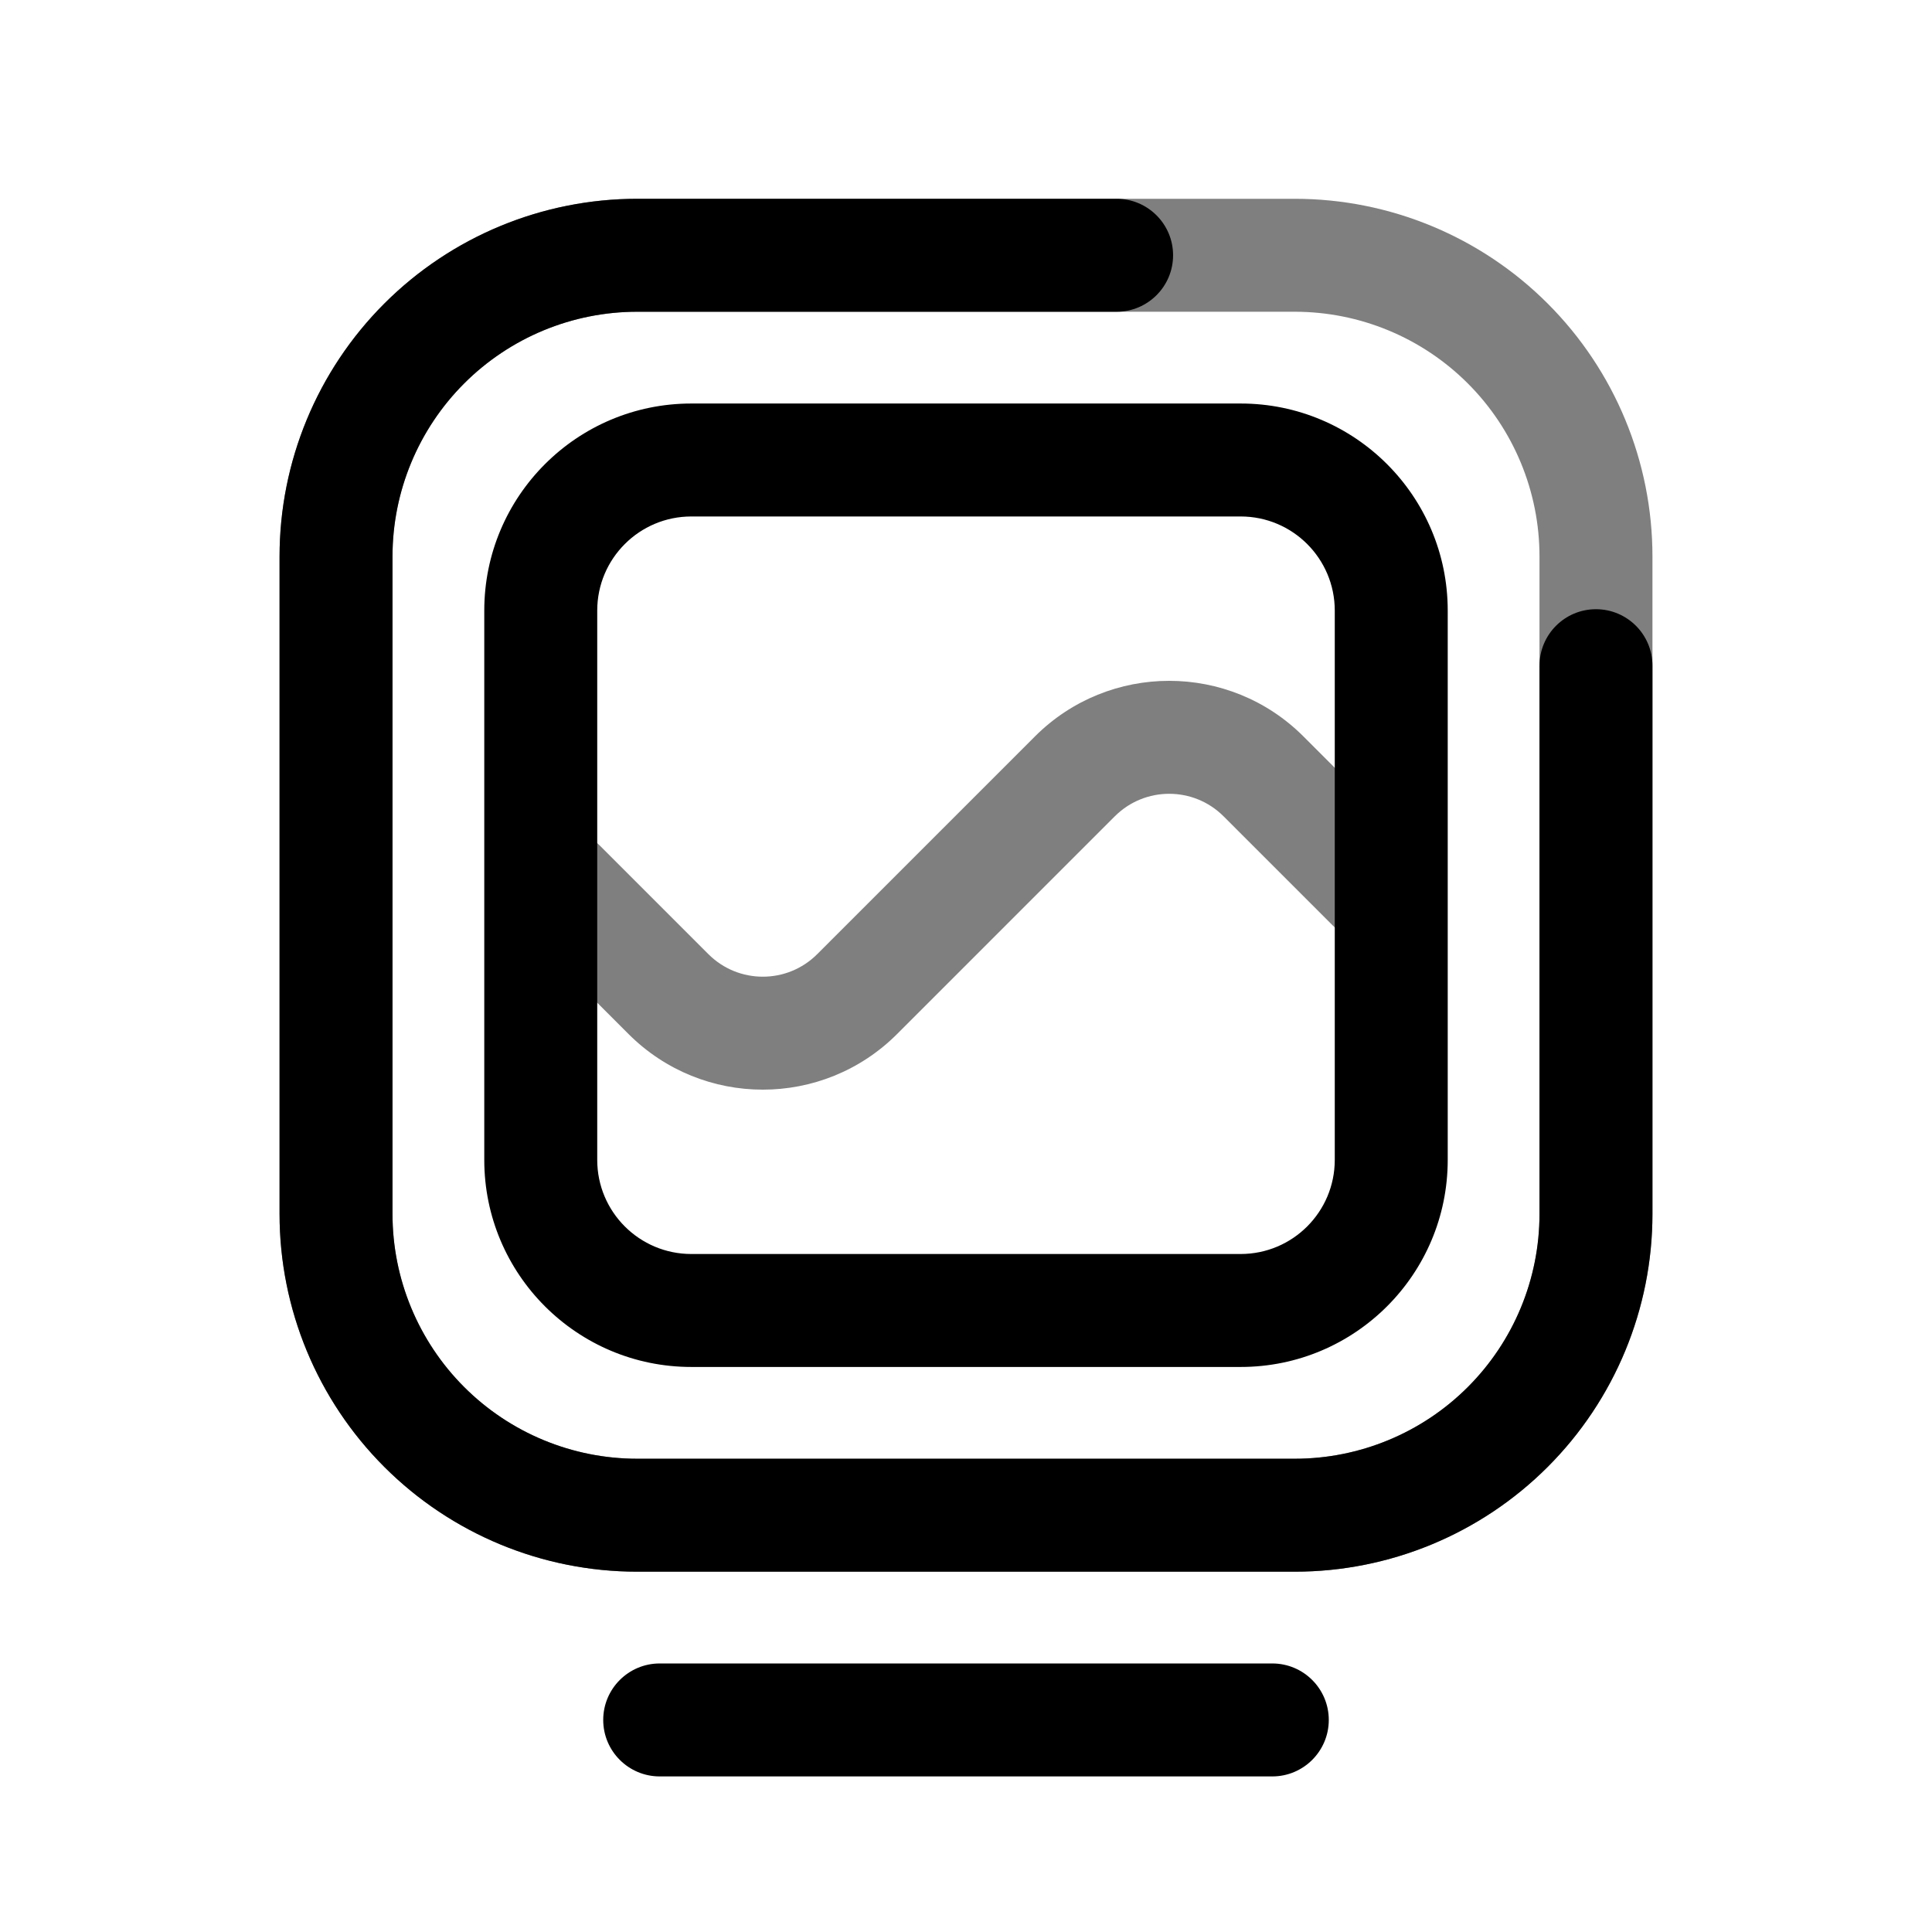 <?xml version="1.0" ?>

<!DOCTYPE svg  PUBLIC '-//W3C//DTD SVG 1.1//EN'  'http://www.w3.org/Graphics/SVG/1.1/DTD/svg11.dtd'>


<svg fill="#000000" width="800px" height="800px" viewBox="0 0 1069 1069" style="fill-rule:evenodd;clip-rule:evenodd;stroke-linejoin:round;stroke-miterlimit:2;" version="1.1" xml:space="preserve" xmlns="http://www.w3.org/2000/svg" xmlns:serif="http://www.serif.com/" xmlns:xlink="http://www.w3.org/1999/xlink">

<rect height="1066.67" id="Square-television" style="fill:none;" width="1066.67" x="1.167" y="1.665"/>

<g>

<path d="M365.02,982.915l338.961,0c17.247,0 31.25,-14.003 31.25,-31.25c-0,-17.247 -14.003,-31.25 -31.25,-31.25l-338.961,0c-17.247,0 -31.25,14.003 -31.25,31.25c0,17.247 14.003,31.25 31.25,31.25Zm252.814,-872.922l-265.238,-0c-52.491,-0 -102.832,20.851 -139.949,57.968c-37.117,37.117 -57.969,87.458 -57.969,139.949c0,110.065 0,253.745 0,363.81c0,52.491 20.852,102.832 57.969,139.949c37.117,37.116 87.458,57.968 139.949,57.968c110.064,0 253.745,0 363.809,0c52.491,0 102.832,-20.851 139.949,-57.968c37.116,-37.116 57.968,-87.457 57.969,-139.948l-0,-303.389c-0,-17.248 -14.003,-31.25 -31.25,-31.25c-17.248,-0 -31.25,14.002 -31.25,31.25l-0,303.387c-0.001,35.918 -14.268,70.361 -39.663,95.756c-25.396,25.395 -59.84,39.662 -95.755,39.662l-363.809,0c-35.915,0 -70.359,-14.267 -95.755,-39.663c-25.396,-25.395 -39.663,-59.839 -39.663,-95.754l0,-363.81c0,-35.915 14.267,-70.359 39.663,-95.755c25.396,-25.395 59.84,-39.662 95.755,-39.662l265.238,-0c17.247,-0 31.25,-14.003 31.25,-31.25c-0,-17.248 -14.003,-31.25 -31.25,-31.25Zm-349.878,531.783c0.001,63.282 51.301,114.583 114.583,114.583l303.923,0c63.282,-0 114.582,-51.301 114.583,-114.583l-0,-303.922c-0.001,-63.283 -51.301,-114.583 -114.583,-114.583l-303.923,-0c-63.282,0 -114.582,51.3 -114.583,114.583l0,303.922Zm62.5,0.002l0,-303.924c0.001,-28.765 23.319,-52.082 52.082,-52.083c0.003,-0 303.923,-0 303.923,-0c28.765,0.001 52.083,23.318 52.084,52.081c-0,0.004 -0,303.924 -0,303.924c-0.001,28.765 -23.319,52.082 -52.082,52.083c-0.003,0 -303.923,0 -303.923,0c-28.765,-0.001 -52.083,-23.318 -52.084,-52.081Z"/>

<path d="M914.323,307.91c-0,-52.491 -20.852,-102.832 -57.969,-139.949c-37.117,-37.117 -87.458,-57.968 -139.949,-57.968c-110.064,-0 -253.745,-0 -363.809,-0c-52.491,-0 -102.832,20.851 -139.949,57.968c-37.117,37.117 -57.969,87.458 -57.969,139.949c0,110.065 0,253.745 0,363.81c0,52.491 20.852,102.832 57.969,139.949c37.117,37.116 87.458,57.968 139.949,57.968c110.064,0 253.745,0 363.809,0c52.491,0 102.832,-20.852 139.949,-57.968c37.117,-37.117 57.969,-87.458 57.969,-139.949l-0,-363.81Zm-62.5,0l-0,363.81c-0,35.915 -14.267,70.359 -39.663,95.754c-25.396,25.396 -59.84,39.663 -95.755,39.663l-363.809,0c-35.915,0 -70.359,-14.267 -95.755,-39.663c-25.396,-25.395 -39.663,-59.839 -39.663,-95.754l0,-363.81c0,-35.915 14.267,-70.359 39.663,-95.755c25.396,-25.395 59.84,-39.662 95.755,-39.662l363.809,-0c35.915,-0 70.359,14.267 95.755,39.662c25.396,25.396 39.663,59.84 39.663,95.755Zm-70.369,159.808l-60.231,-60.231c-41.032,-41.031 -107.557,-41.031 -148.589,-0l-120.46,120.46c-16.626,16.625 -43.577,16.625 -60.201,0.003c-0.002,-0.003 -60.232,-60.232 -60.232,-60.232c-12.196,-12.196 -31.998,-12.196 -44.194,-0c-12.196,12.196 -12.196,31.998 -0,44.194l60.231,60.231c41.032,41.031 107.557,41.031 148.589,0l120.46,-120.461c16.626,-16.624 43.577,-16.624 60.201,-0.002c0.002,0.002 60.232,60.232 60.232,60.232c12.196,12.196 31.998,12.196 44.194,0c12.196,-12.196 12.196,-31.998 0,-44.194Z" style="fill-opacity:0.5;"/>

</g>

</svg>